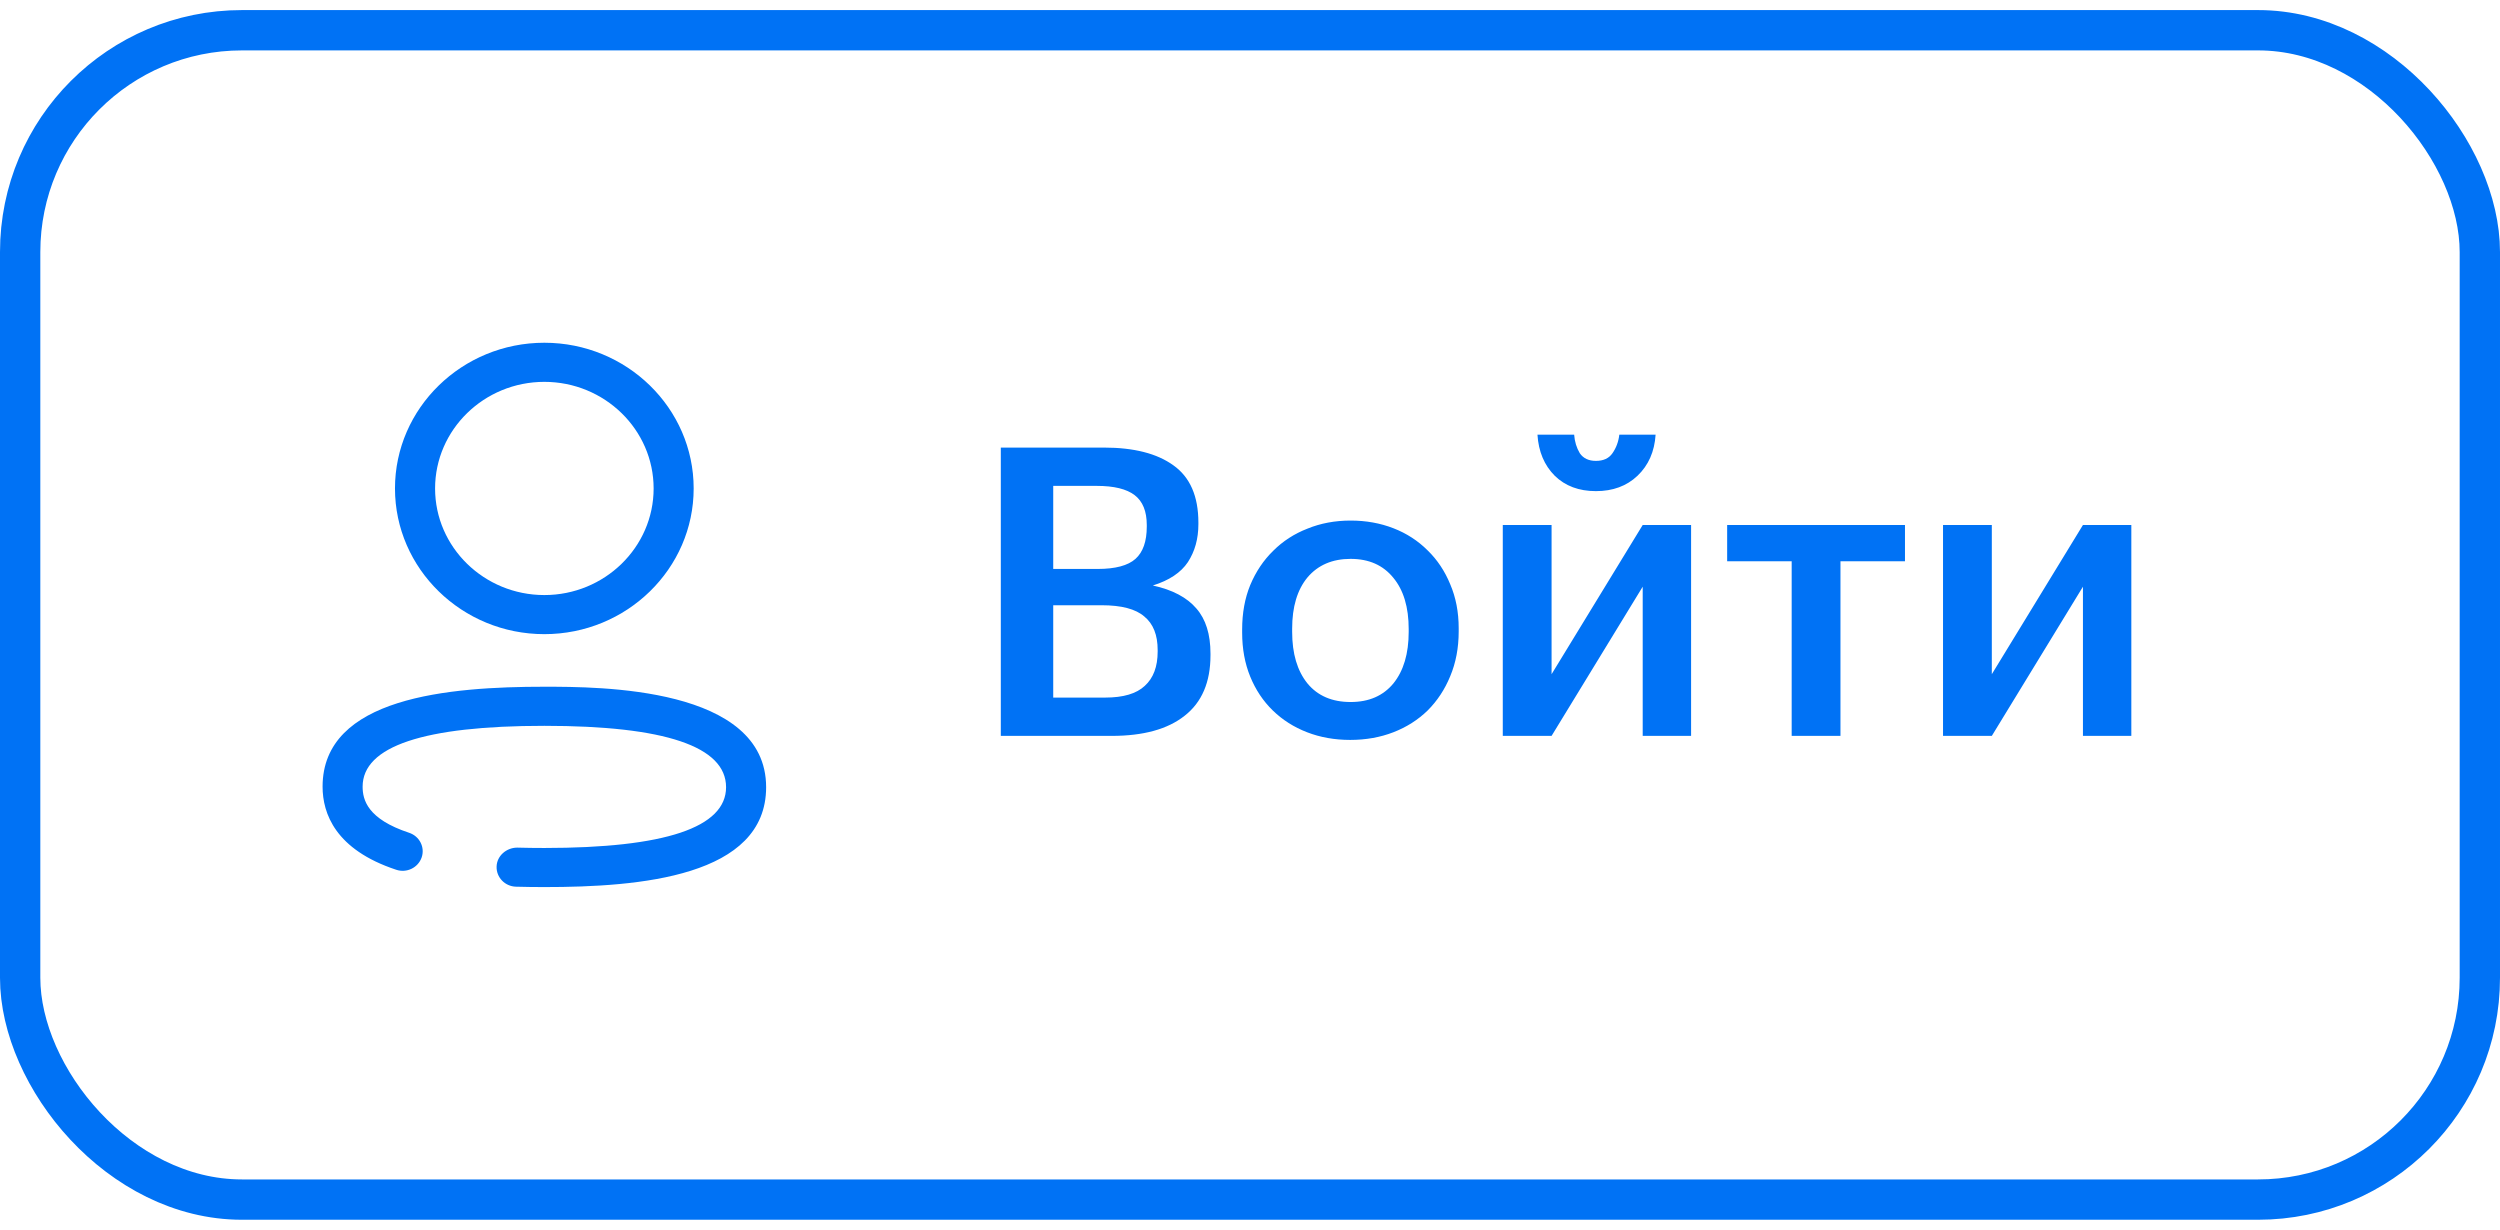 <?xml version="1.0" encoding="UTF-8"?> <svg xmlns="http://www.w3.org/2000/svg" width="124" height="61" viewBox="0 0 124 61" fill="none"><rect x="1" y="1.5" width="122" height="58" rx="11" stroke="#0072F5" stroke-width="2"></rect><path d="M27 34.062C29.721 34.062 38 34.062 38 39.045C38 43.485 31.722 43.999 27 43.999C26.524 43.999 26.055 43.993 25.594 43.98C25.046 43.966 24.614 43.518 24.631 42.982C24.646 42.448 25.119 42.046 25.65 42.042C26.093 42.054 26.543 42.06 27 42.06C32.98 42.059 36.013 41.045 36.013 39.045C36.013 37.026 32.98 36.001 27 36.001C21.02 36.001 17.987 37.016 17.986 39.018C17.986 39.672 18.225 40.622 20.29 41.305C20.81 41.476 21.089 42.026 20.913 42.532C20.736 43.038 20.174 43.315 19.652 43.14C16.633 42.142 16 40.347 16 39.018C16 34.577 22.278 34.062 27 34.062ZM26.999 17C31.084 17 34.406 20.242 34.406 24.227C34.406 28.211 31.084 31.454 26.999 31.454C22.915 31.454 19.591 28.211 19.591 24.227C19.591 20.243 22.915 17 26.999 17ZM27 18.94C24.011 18.94 21.58 21.313 21.58 24.229C21.58 27.143 24.012 29.515 27 29.515C29.988 29.515 32.42 27.143 32.42 24.229C32.42 21.313 29.989 18.941 27 18.94Z" fill="#0072F5"></path><path d="M49.64 22.2H54.76C56.24 22.2 57.387 22.493 58.2 23.08C59.027 23.667 59.44 24.613 59.44 25.92V26C59.44 26.72 59.267 27.347 58.92 27.88C58.573 28.4 57.993 28.787 57.18 29.04C58.153 29.253 58.873 29.633 59.34 30.18C59.807 30.713 60.04 31.46 60.04 32.42V32.5C60.04 33.833 59.613 34.833 58.76 35.5C57.92 36.167 56.713 36.5 55.14 36.5H49.64V22.2ZM54.82 34.6C55.713 34.6 56.367 34.407 56.78 34.02C57.207 33.633 57.42 33.067 57.42 32.32V32.24C57.42 31.493 57.2 30.94 56.76 30.58C56.333 30.207 55.627 30.02 54.64 30.02H52.24V34.6H54.82ZM54.44 28.22C55.32 28.22 55.947 28.053 56.32 27.72C56.693 27.387 56.88 26.853 56.88 26.12V26.04C56.88 25.36 56.68 24.867 56.28 24.56C55.88 24.253 55.253 24.1 54.4 24.1H52.24V28.22H54.44ZM66.991 34.82C67.898 34.82 68.604 34.513 69.111 33.9C69.618 33.273 69.871 32.42 69.871 31.34V31.2C69.871 30.12 69.618 29.273 69.111 28.66C68.604 28.033 67.898 27.72 66.991 27.72C66.084 27.72 65.371 28.027 64.851 28.64C64.344 29.253 64.091 30.1 64.091 31.18V31.34C64.091 32.42 64.344 33.273 64.851 33.9C65.358 34.513 66.071 34.82 66.991 34.82ZM66.971 36.7C66.198 36.7 65.484 36.573 64.831 36.32C64.178 36.067 63.611 35.707 63.131 35.24C62.651 34.773 62.278 34.213 62.011 33.56C61.744 32.907 61.611 32.18 61.611 31.38V31.22C61.611 30.407 61.744 29.673 62.011 29.02C62.291 28.353 62.671 27.787 63.151 27.32C63.631 26.84 64.198 26.473 64.851 26.22C65.504 25.953 66.218 25.82 66.991 25.82C67.751 25.82 68.458 25.947 69.111 26.2C69.764 26.453 70.331 26.82 70.811 27.3C71.291 27.767 71.664 28.327 71.931 28.98C72.211 29.633 72.351 30.36 72.351 31.16V31.32C72.351 32.133 72.211 32.873 71.931 33.54C71.664 34.193 71.291 34.76 70.811 35.24C70.331 35.707 69.764 36.067 69.111 36.32C68.458 36.573 67.744 36.7 66.971 36.7ZM79.158 24.36C78.318 24.36 77.638 24.107 77.118 23.6C76.598 23.08 76.311 22.4 76.258 21.56H78.078C78.104 21.907 78.198 22.213 78.358 22.48C78.531 22.733 78.798 22.86 79.158 22.86C79.531 22.86 79.804 22.733 79.978 22.48C80.164 22.213 80.278 21.907 80.318 21.56H82.118C82.064 22.4 81.764 23.08 81.218 23.6C80.684 24.107 79.998 24.36 79.158 24.36ZM74.538 36.5V26.04H76.958V33.44L81.478 26.04H83.878V36.5H81.478V29.1L76.958 36.5H74.538ZM94.487 27.84H91.287V36.5H88.867V27.84H85.667V26.04H94.487V27.84ZM96.374 36.5V26.04H98.794V33.44L103.314 26.04H105.714V36.5H103.314V29.1L98.794 36.5H96.374Z" fill="#0072F5"></path></svg> 